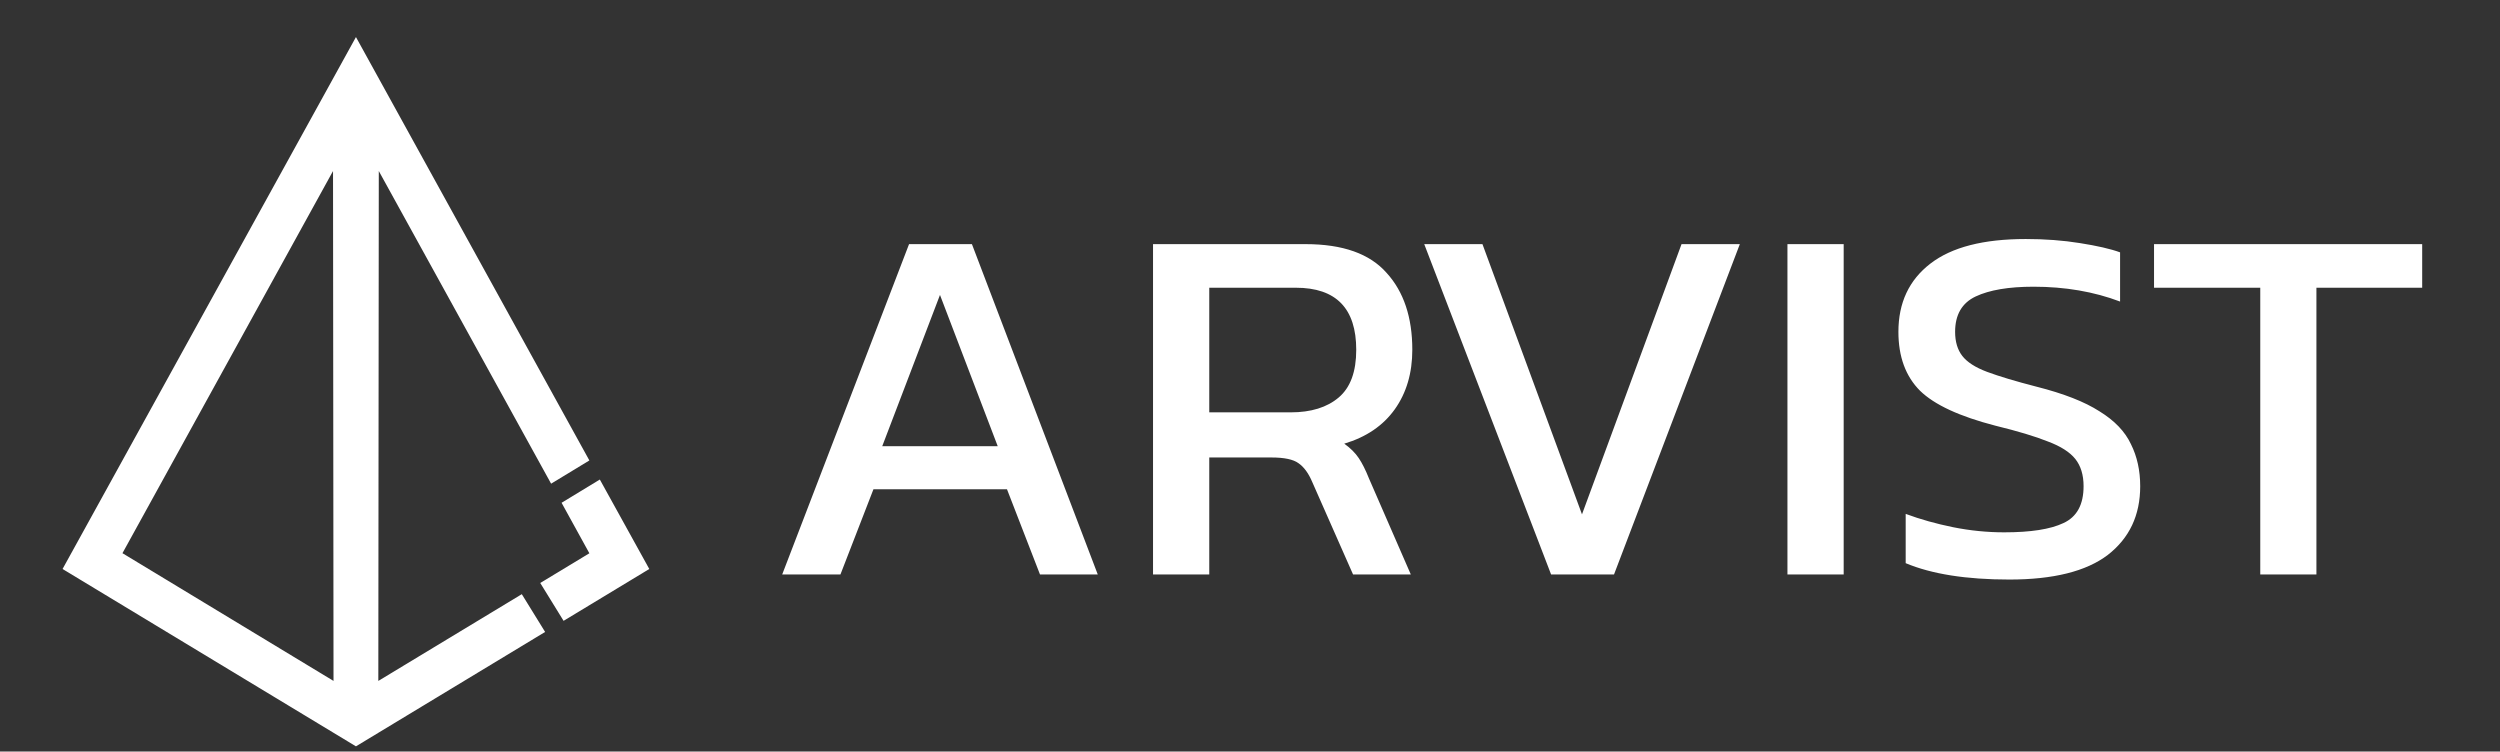 <svg xmlns="http://www.w3.org/2000/svg" xmlns:xlink="http://www.w3.org/1999/xlink" width="163" zoomAndPan="magnify" viewBox="0 0 122.25 36.75" height="49" preserveAspectRatio="xMidYMid meet" version="1.0"><rect x="0" y="0" width="122.25" height="36.75" fill="#333333" stroke="none"/><defs><clipPath id="9dc840cb3a"><path d="M 3.059 1.812 L 29 1.812 L 29 36.496 L 3.059 36.496 Z M 3.059 1.812 " clip-rule="nonzero"/></clipPath><clipPath id="9ec554a254"><path d="M 38 11 L 118.441 11 L 118.441 29 L 38 29 Z M 38 11 " clip-rule="nonzero"/></clipPath></defs><g clip-path="url(#9dc840cb3a)"><path fill="#ffffff" d="M 5.988 27.051 L 16.285 8.363 L 16.309 33.297 Z M 26.949 23.652 L 28.82 22.516 L 17.406 1.812 L 3.059 27.824 L 17.406 36.496 L 26.656 30.902 L 25.516 29.055 L 18.5 33.297 L 18.523 8.363 Z M 26.949 23.652 " fill-opacity="1" fill-rule="nonzero"/></g><path fill="#ffffff" d="M 31.75 27.824 L 27.559 30.359 L 26.418 28.508 L 28.82 27.055 L 27.461 24.586 L 29.332 23.449 Z M 31.75 27.824 " fill-opacity="1" fill-rule="nonzero"/><g clip-path="url(#9ec554a254)"><path fill="#ffffff" d="M 110.527 28.09 L 110.527 14.07 L 105.332 14.07 L 105.332 11.938 L 118.445 11.938 L 118.445 14.07 L 113.273 14.07 L 113.273 28.09 Z M 98.258 28.34 C 96.152 28.34 94.465 28.074 93.188 27.539 L 93.188 25.129 C 93.91 25.398 94.684 25.613 95.508 25.781 C 96.348 25.949 97.18 26.031 98.004 26.031 C 99.297 26.031 100.262 25.883 100.902 25.578 C 101.559 25.277 101.887 24.676 101.887 23.773 C 101.887 23.223 101.75 22.781 101.484 22.445 C 101.215 22.109 100.77 21.824 100.145 21.59 C 99.523 21.34 98.664 21.082 97.574 20.816 C 95.824 20.363 94.598 19.797 93.891 19.109 C 93.188 18.406 92.832 17.445 92.832 16.227 C 92.832 14.805 93.352 13.695 94.395 12.891 C 95.438 12.086 96.992 11.688 99.059 11.688 C 100 11.688 100.883 11.754 101.707 11.887 C 102.547 12.02 103.203 12.168 103.672 12.34 L 103.672 14.746 C 102.395 14.262 100.98 14.02 99.438 14.02 C 98.227 14.02 97.285 14.18 96.613 14.496 C 95.941 14.812 95.605 15.391 95.605 16.227 C 95.605 16.711 95.723 17.105 95.957 17.406 C 96.191 17.707 96.594 17.969 97.168 18.184 C 97.754 18.402 98.562 18.645 99.59 18.91 C 100.918 19.246 101.941 19.648 102.664 20.113 C 103.402 20.566 103.914 21.102 104.203 21.719 C 104.504 22.32 104.656 23.008 104.656 23.777 C 104.656 25.195 104.129 26.316 103.07 27.137 C 102.012 27.941 100.406 28.34 98.254 28.34 Z M 87.406 28.09 L 87.406 11.938 L 90.156 11.938 L 90.156 28.09 Z M 75.848 28.09 L 69.645 11.938 L 72.492 11.938 L 77.359 25.152 L 82.227 11.938 L 85.078 11.938 L 78.926 28.09 Z M 59.133 20.164 L 63.117 20.164 C 64.109 20.164 64.891 19.922 65.461 19.438 C 66.035 18.953 66.32 18.176 66.32 17.105 C 66.32 15.082 65.336 14.07 63.367 14.07 L 59.133 14.07 L 59.133 20.168 Z M 56.383 28.09 L 56.383 11.938 L 63.844 11.938 C 65.66 11.938 66.98 12.406 67.805 13.344 C 68.641 14.262 69.062 15.516 69.062 17.102 C 69.062 18.238 68.777 19.211 68.207 20.012 C 67.633 20.816 66.809 21.375 65.734 21.695 C 66.039 21.914 66.273 22.148 66.441 22.398 C 66.609 22.648 66.777 22.98 66.945 23.402 L 68.988 28.09 L 66.164 28.09 L 64.172 23.578 C 63.988 23.141 63.762 22.832 63.492 22.648 C 63.242 22.465 62.801 22.371 62.184 22.371 L 59.133 22.371 L 59.133 28.09 Z M 43.141 21.82 L 48.789 21.82 L 45.965 14.422 Z M 38.25 28.09 L 44.453 11.938 L 47.527 11.938 L 53.68 28.09 L 50.855 28.09 L 49.242 23.926 L 42.711 23.926 L 41.098 28.09 Z M 38.25 28.09 " fill-opacity="1" fill-rule="nonzero"/></g></svg>
